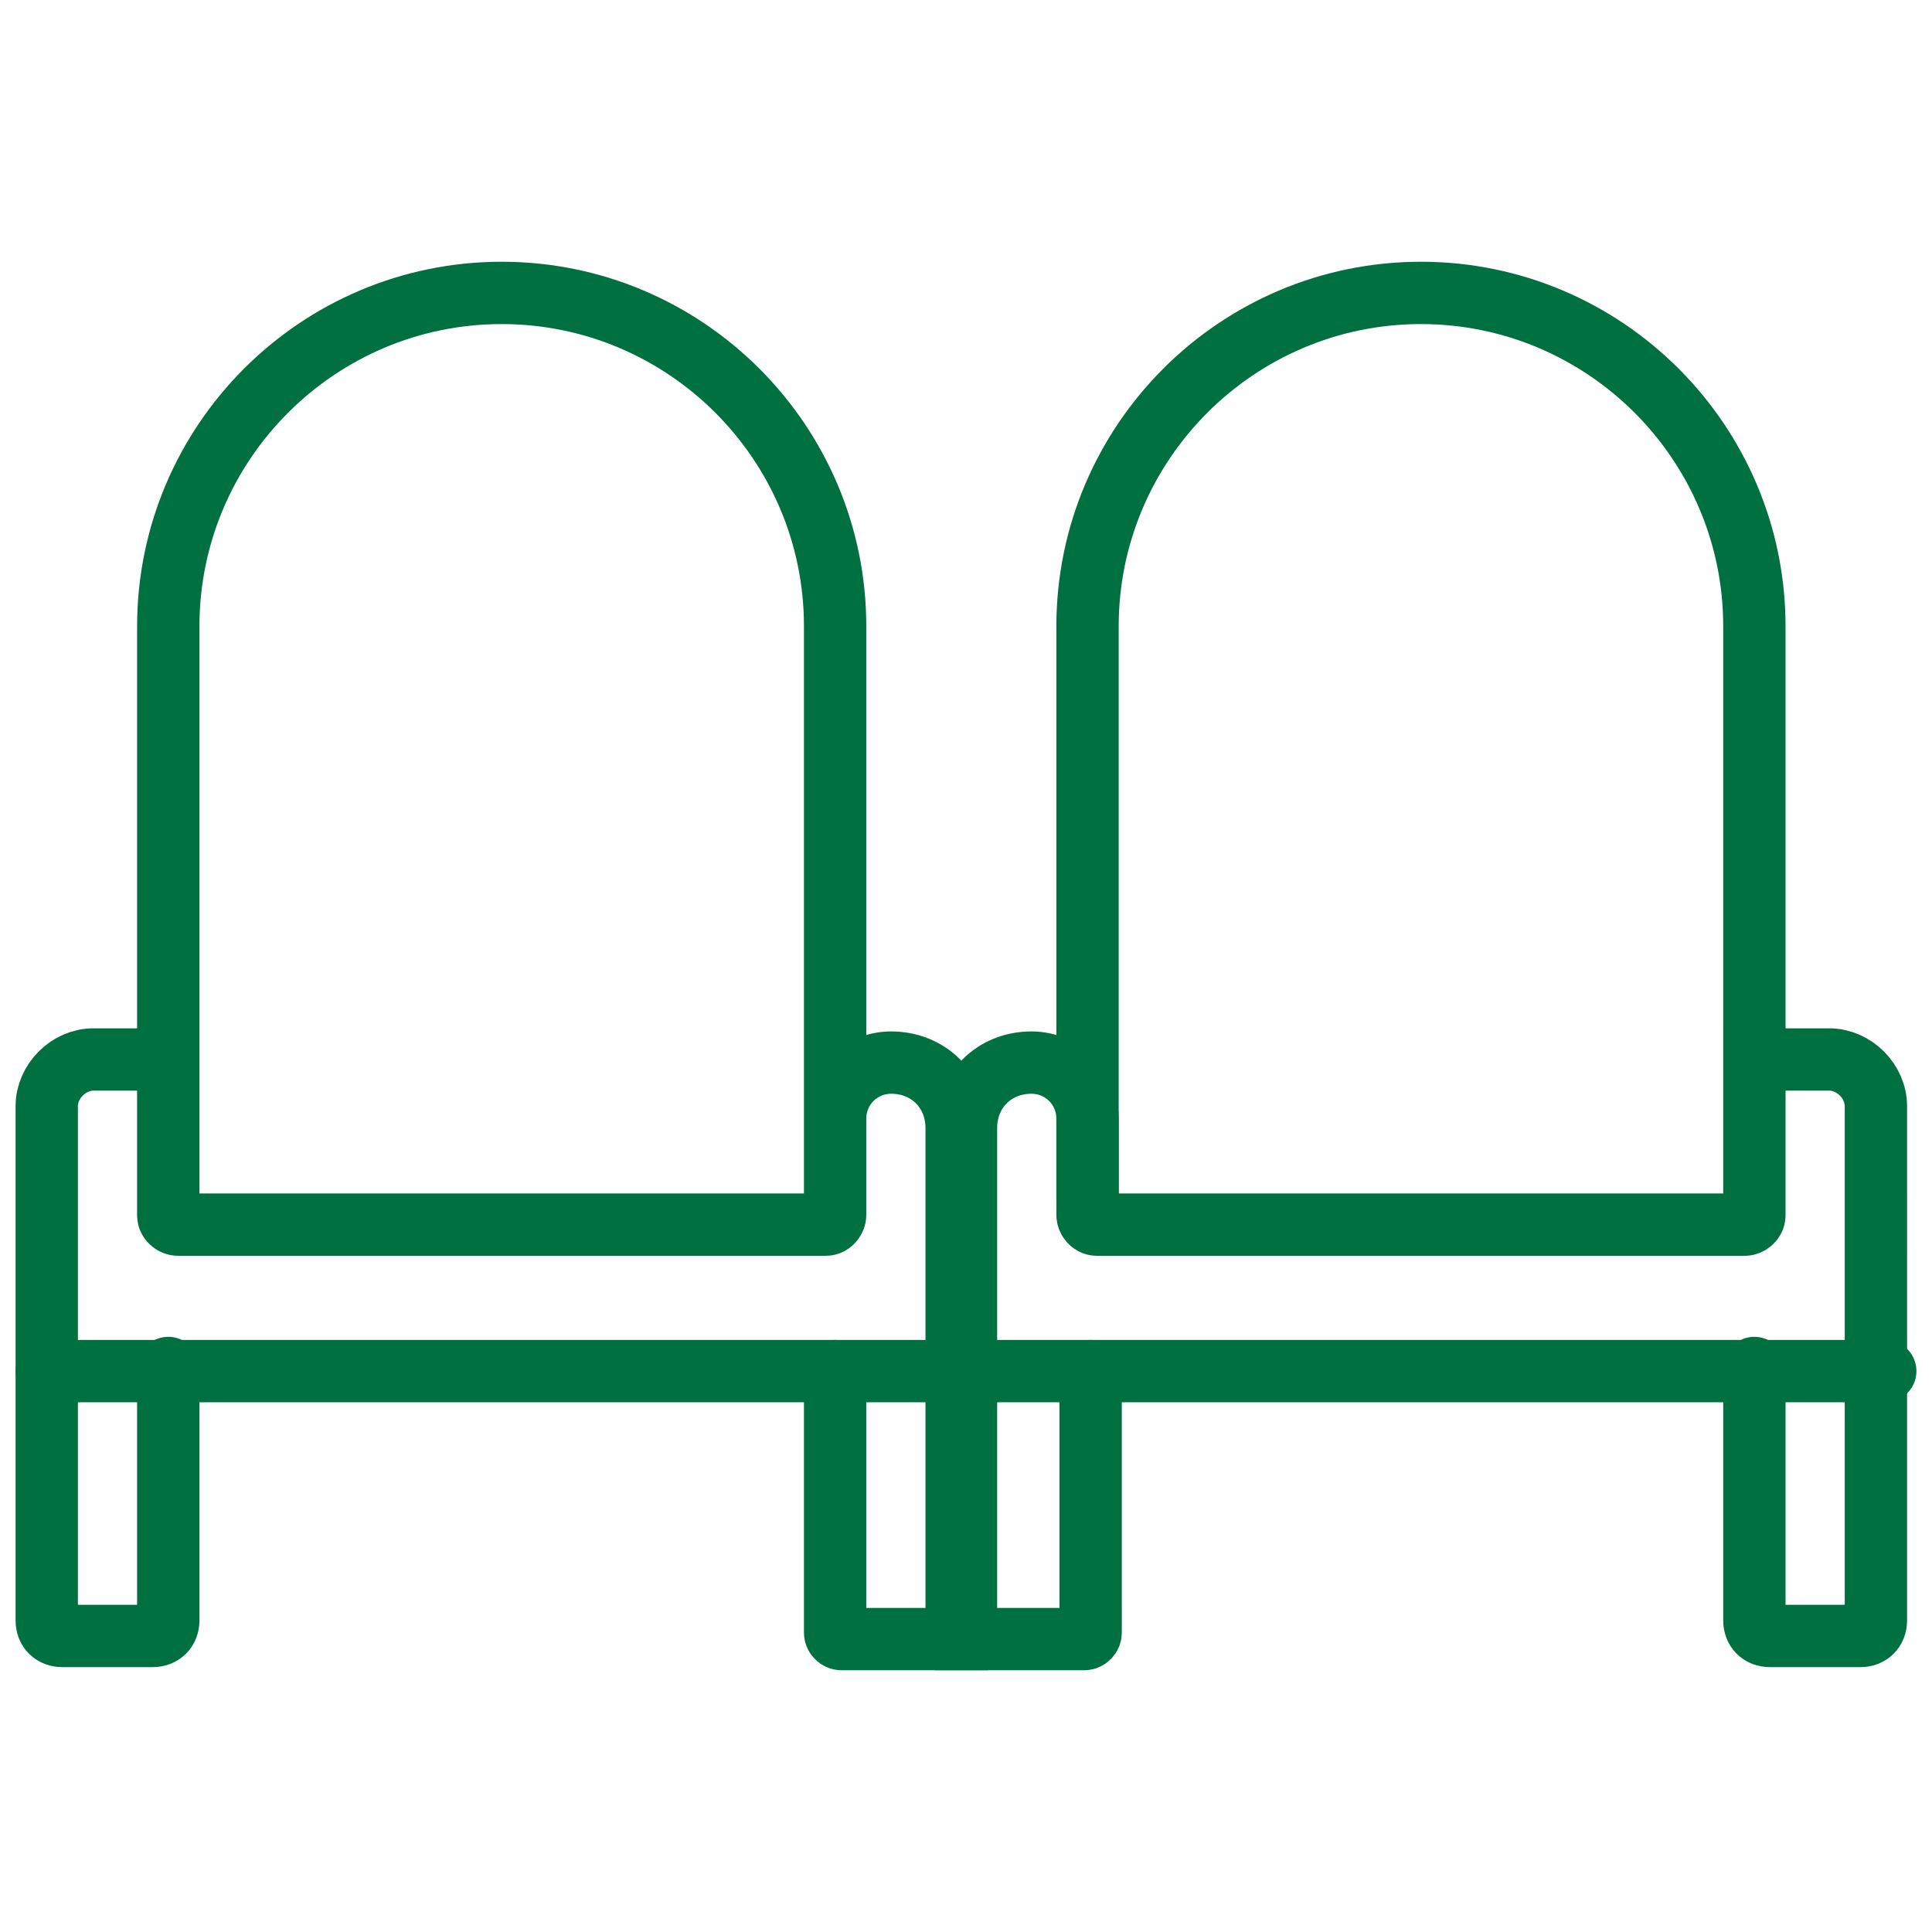 <svg xmlns="http://www.w3.org/2000/svg" xml:space="preserve" id="Layer_1" x="0" y="0" style="enable-background:new 0 0 62 62" version="1.1" viewBox="0 0 62 62"><style type="text/css">.st1{fill:none;stroke:#007041;stroke-width:2;stroke-linecap:round;stroke-miterlimit:10}</style><g><g><path d="M16.1 9.4h0c5.9 0 10.7 4.8 10.7 10.7V39c0 .1-.1.3-.3.3H5.7c-.1 0-.3-.1-.3-.3V20.1c0-5.9 4.8-10.7 10.7-10.7zM5.4 43.9V52c0 .3-.2.5-.5.5H2c-.3 0-.5-.2-.5-.5V35.5c0-.8.7-1.5 1.5-1.5h1.9c.3 0 .5.2.5.5V39M26.8 38.5v-2.6c0-1 .8-1.8 1.8-1.8h0c1.2 0 2.1.9 2.1 2.1v16.4H27c-.1 0-.2-.1-.2-.2V44" class="st1"/></g><g><path d="M45.6 9.4h0c-5.9 0-10.7 4.8-10.7 10.7V39c0 .1.1.3.3.3H56c.1 0 .3-.1.3-.3V20.1c0-5.9-4.8-10.7-10.7-10.7zM56.3 43.9V52c0 .3.2.5.5.5h2.9c.3 0 .5-.2.5-.5V35.5c0-.8-.7-1.5-1.5-1.5h-1.9c-.3 0-.5.2-.5.5V39" class="st1"/><path d="M34.9 38.5v-2.6c0-1-.8-1.8-1.8-1.8h0c-1.2 0-2.1.9-2.1 2.1v16.4h3.8c.1 0 .2-.1.2-.2V44" class="st1"/></g><path d="M1.5 44h59" class="st1"/></g></svg>